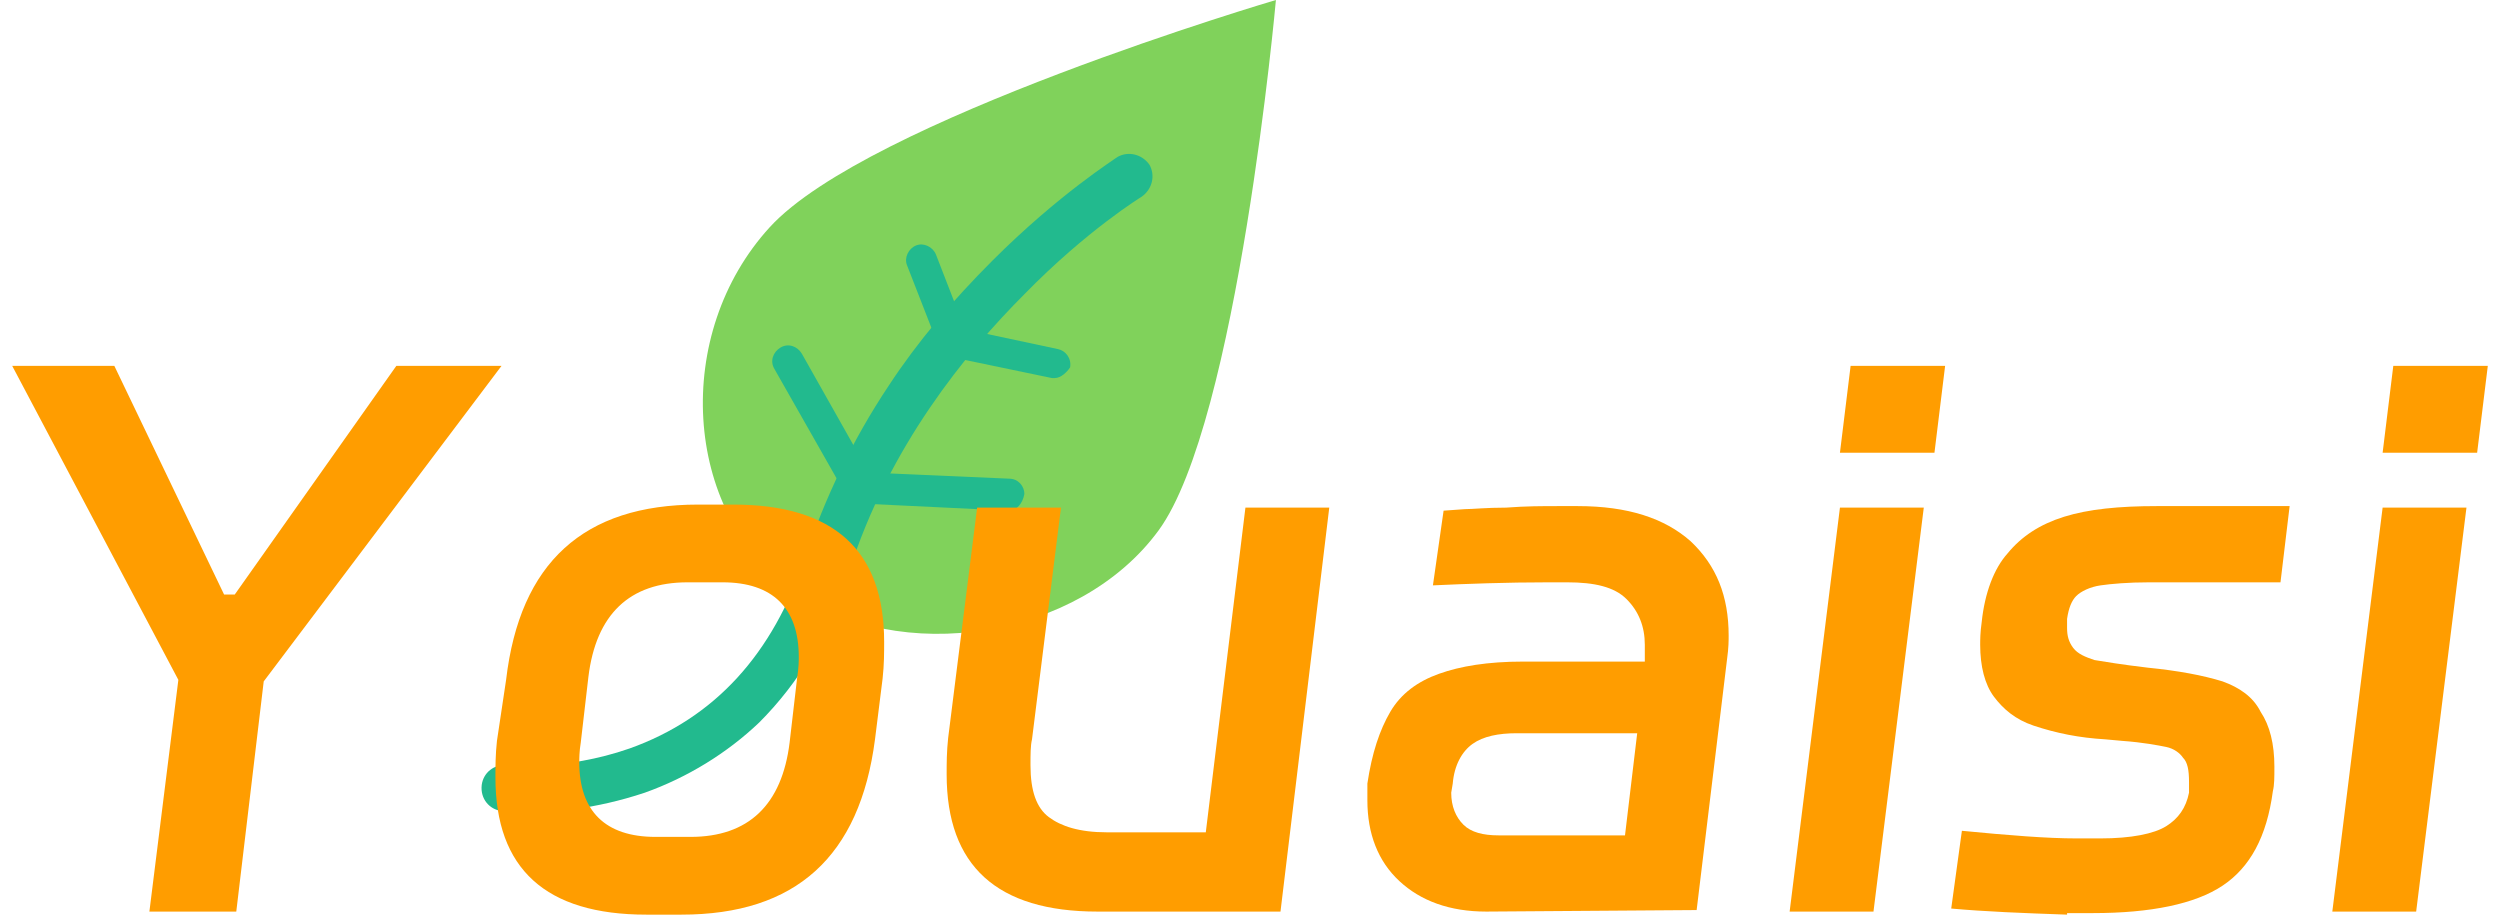 <?xml version="1.0" encoding="UTF-8"?> <svg xmlns="http://www.w3.org/2000/svg" xmlns:xlink="http://www.w3.org/1999/xlink" version="1.1" id="图层_1" x="0px" y="0px" width="164px" height="60px" viewBox="0 0 164 60" style="enable-background:new 0 0 164 60;" xml:space="preserve"> <style type="text/css"> .st0{fill-rule:evenodd;clip-rule:evenodd;fill:#80D25B;} .st1{fill:#22BA8E;} .st2{fill:#FF9D00;} </style> <g> <g> <path class="st0" d="M51.9,38.7c7.1,5.1,18.9,3.2,24.1-3.9S83.7,0,83.7,0S56.9,7.9,50.5,14.9S44.8,33.5,51.9,38.7z"></path> <path class="st1" d="M34.5,53.3c-1,0-1.6-0.1-1.6-0.1c-0.8-0.1-1.4-0.8-1.3-1.7c0.1-0.8,0.8-1.4,1.7-1.3c0,0,3.7,0.4,8-1.1 c5.6-2,9.4-6.2,11.5-12.5c1.3-3.9,3.1-7.7,5.5-11.3c1.9-2.9,4.2-5.6,6.8-8.2c4.4-4.4,8.1-6.7,8.2-6.8c0.7-0.4,1.6-0.2,2.1,0.5 c0.4,0.7,0.2,1.6-0.5,2.1l0,0c0,0-3.6,2.2-7.7,6.4c-3.8,3.8-8.9,10-11.5,18.2c-1.3,4-3.3,7.3-5.9,9.9c-2.1,2-4.7,3.6-7.5,4.6 C39,53.1,36.2,53.3,34.5,53.3z"></path> <path class="st1" d="M66.2,33.5C66.1,33.5,66.1,33.5,66.2,33.5L55.8,33l-5-8.8c-0.3-0.5-0.1-1.1,0.4-1.4s1.1-0.1,1.4,0.4L57,31 l9.2,0.4c0.6,0,1,0.5,1,1C67.1,33,66.7,33.5,66.2,33.5z"></path> <path class="st1" d="M69.2,24.8c-0.1,0-0.1,0-0.2,0l-7.2-1.5l-2.3-5.9c-0.2-0.5,0.1-1.1,0.6-1.3c0.5-0.2,1.1,0.1,1.3,0.6l1.9,4.9 l6.1,1.3c0.5,0.1,0.9,0.6,0.8,1.2C70,24.4,69.6,24.8,69.2,24.8z"></path> </g> <g> <path class="st2" d="M11.7,44.6L0.8,24h6.7l7.2,15h0.7L26,24h6.9L17.3,44.7l-1.8,15.1H9.8L11.7,44.6z"></path> <path class="st2" d="M33.2,44.6c0.9-7.7,5.1-11.5,12.6-11.5h2.3c6.6,0,9.9,3,9.9,9c0,0.7,0,1.5-0.1,2.4l-0.5,4 c-1,7.7-5.2,11.5-12.7,11.5h-2.3c-6.6,0-9.9-3-9.9-9c0-0.7,0-1.5,0.1-2.4L33.2,44.6z M45.3,54.9c3.8,0,6-2.1,6.5-6.2l0.5-4.3 c0.1-0.6,0.1-1.1,0.1-1.3c0-3.2-1.7-4.9-5-4.9h-2.3c-3.8,0-6,2.1-6.5,6.2l-0.5,4.3C38,49.3,38,49.8,38,50c0,3.2,1.7,4.9,5,4.9 H45.3z"></path> <path class="st2" d="M79.1,54.6l2.6-21.3h5.5L84,59.8H72c-6.6,0-9.9-3-9.9-9c0-0.7,0-1.5,0.1-2.4l1.9-15.1h5.5l-1.9,15.2 c-0.1,0.4-0.1,1-0.1,1.7c0,1.7,0.4,2.8,1.2,3.4c0.8,0.6,2,1,3.8,1H79.1z"></path> <path class="st2" d="M97.5,59.8c-2.4,0-4.3-0.7-5.7-2c-1.4-1.3-2.1-3.1-2.1-5.3c0-0.5,0-0.8,0-1.1c0.3-2,0.8-3.5,1.5-4.7 s1.8-2,3.2-2.5c1.4-0.5,3.2-0.8,5.5-0.8h8V43c0-0.2,0-0.4,0-0.7c0-1.2-0.4-2.2-1.2-3c-0.8-0.8-2.1-1.1-3.9-1.1h-1.2 c-2.8,0-5.4,0.1-7.6,0.2l0.7-4.9l1.4-0.1c0.5,0,1.4-0.1,2.7-0.1c1.3-0.1,2.4-0.1,3.4-0.1h1.3c3.3,0,5.7,0.8,7.4,2.3 c1.7,1.6,2.5,3.6,2.5,6.2c0,0.3,0,0.8-0.1,1.5l-2,16.5L97.5,59.8L97.5,59.8z M95.2,52c0,0.9,0.3,1.6,0.8,2.1s1.3,0.7,2.3,0.7h8.3 l0.8-6.7h-7.9c-1.2,0-2.2,0.2-2.9,0.7c-0.7,0.5-1.2,1.4-1.3,2.6L95.2,52z"></path> <path class="st2" d="M122.9,59.8h-5.5l3.3-26.5h5.5L122.9,59.8z M120.7,29.7l0.7-5.7h6.2l-0.7,5.7H120.7z"></path> <path class="st2" d="M135.6,60c-2.9-0.1-5.4-0.2-7.6-0.4l0.7-5.1c3.1,0.3,5.6,0.5,7.5,0.5h1.6c2,0,3.5-0.3,4.3-0.8 s1.3-1.2,1.5-2.2c0-0.2,0-0.4,0-0.7c0-0.8-0.1-1.3-0.4-1.6c-0.2-0.3-0.6-0.6-1.1-0.7c-0.5-0.1-1.5-0.3-2.9-0.4l-1.1-0.1 c-1.7-0.1-3.2-0.4-4.7-0.9c-1.2-0.4-2-1.1-2.6-1.9c-0.6-0.8-0.9-2-0.9-3.4c0-0.3,0-0.8,0.1-1.5c0.2-1.9,0.8-3.5,1.7-4.5 c0.9-1.1,2.1-1.9,3.7-2.4c1.6-0.5,3.6-0.7,6.1-0.7h2h6.7l-0.6,5H141c-1.4,0-2.5,0.1-3.2,0.2c-0.7,0.1-1.3,0.4-1.6,0.7 s-0.5,0.8-0.6,1.5c0,0.2,0,0.4,0,0.6c0,0.5,0.1,0.9,0.4,1.3c0.3,0.4,0.8,0.6,1.4,0.8c0.6,0.1,1.8,0.3,3.5,0.5 c2,0.2,3.6,0.5,4.9,0.9c1.1,0.4,2,1,2.5,2c0.6,0.9,0.9,2.1,0.9,3.6c0,0.7,0,1.2-0.1,1.6c-0.4,3-1.5,5-3.3,6.2s-4.7,1.8-8.5,1.8 h-1.7V60z"></path> <path class="st2" d="M158.5,59.8H153l3.3-26.5h5.5L158.5,59.8z M156.3,29.7L157,24h6.2l-0.7,5.7H156.3z"></path> </g> </g> </svg> 